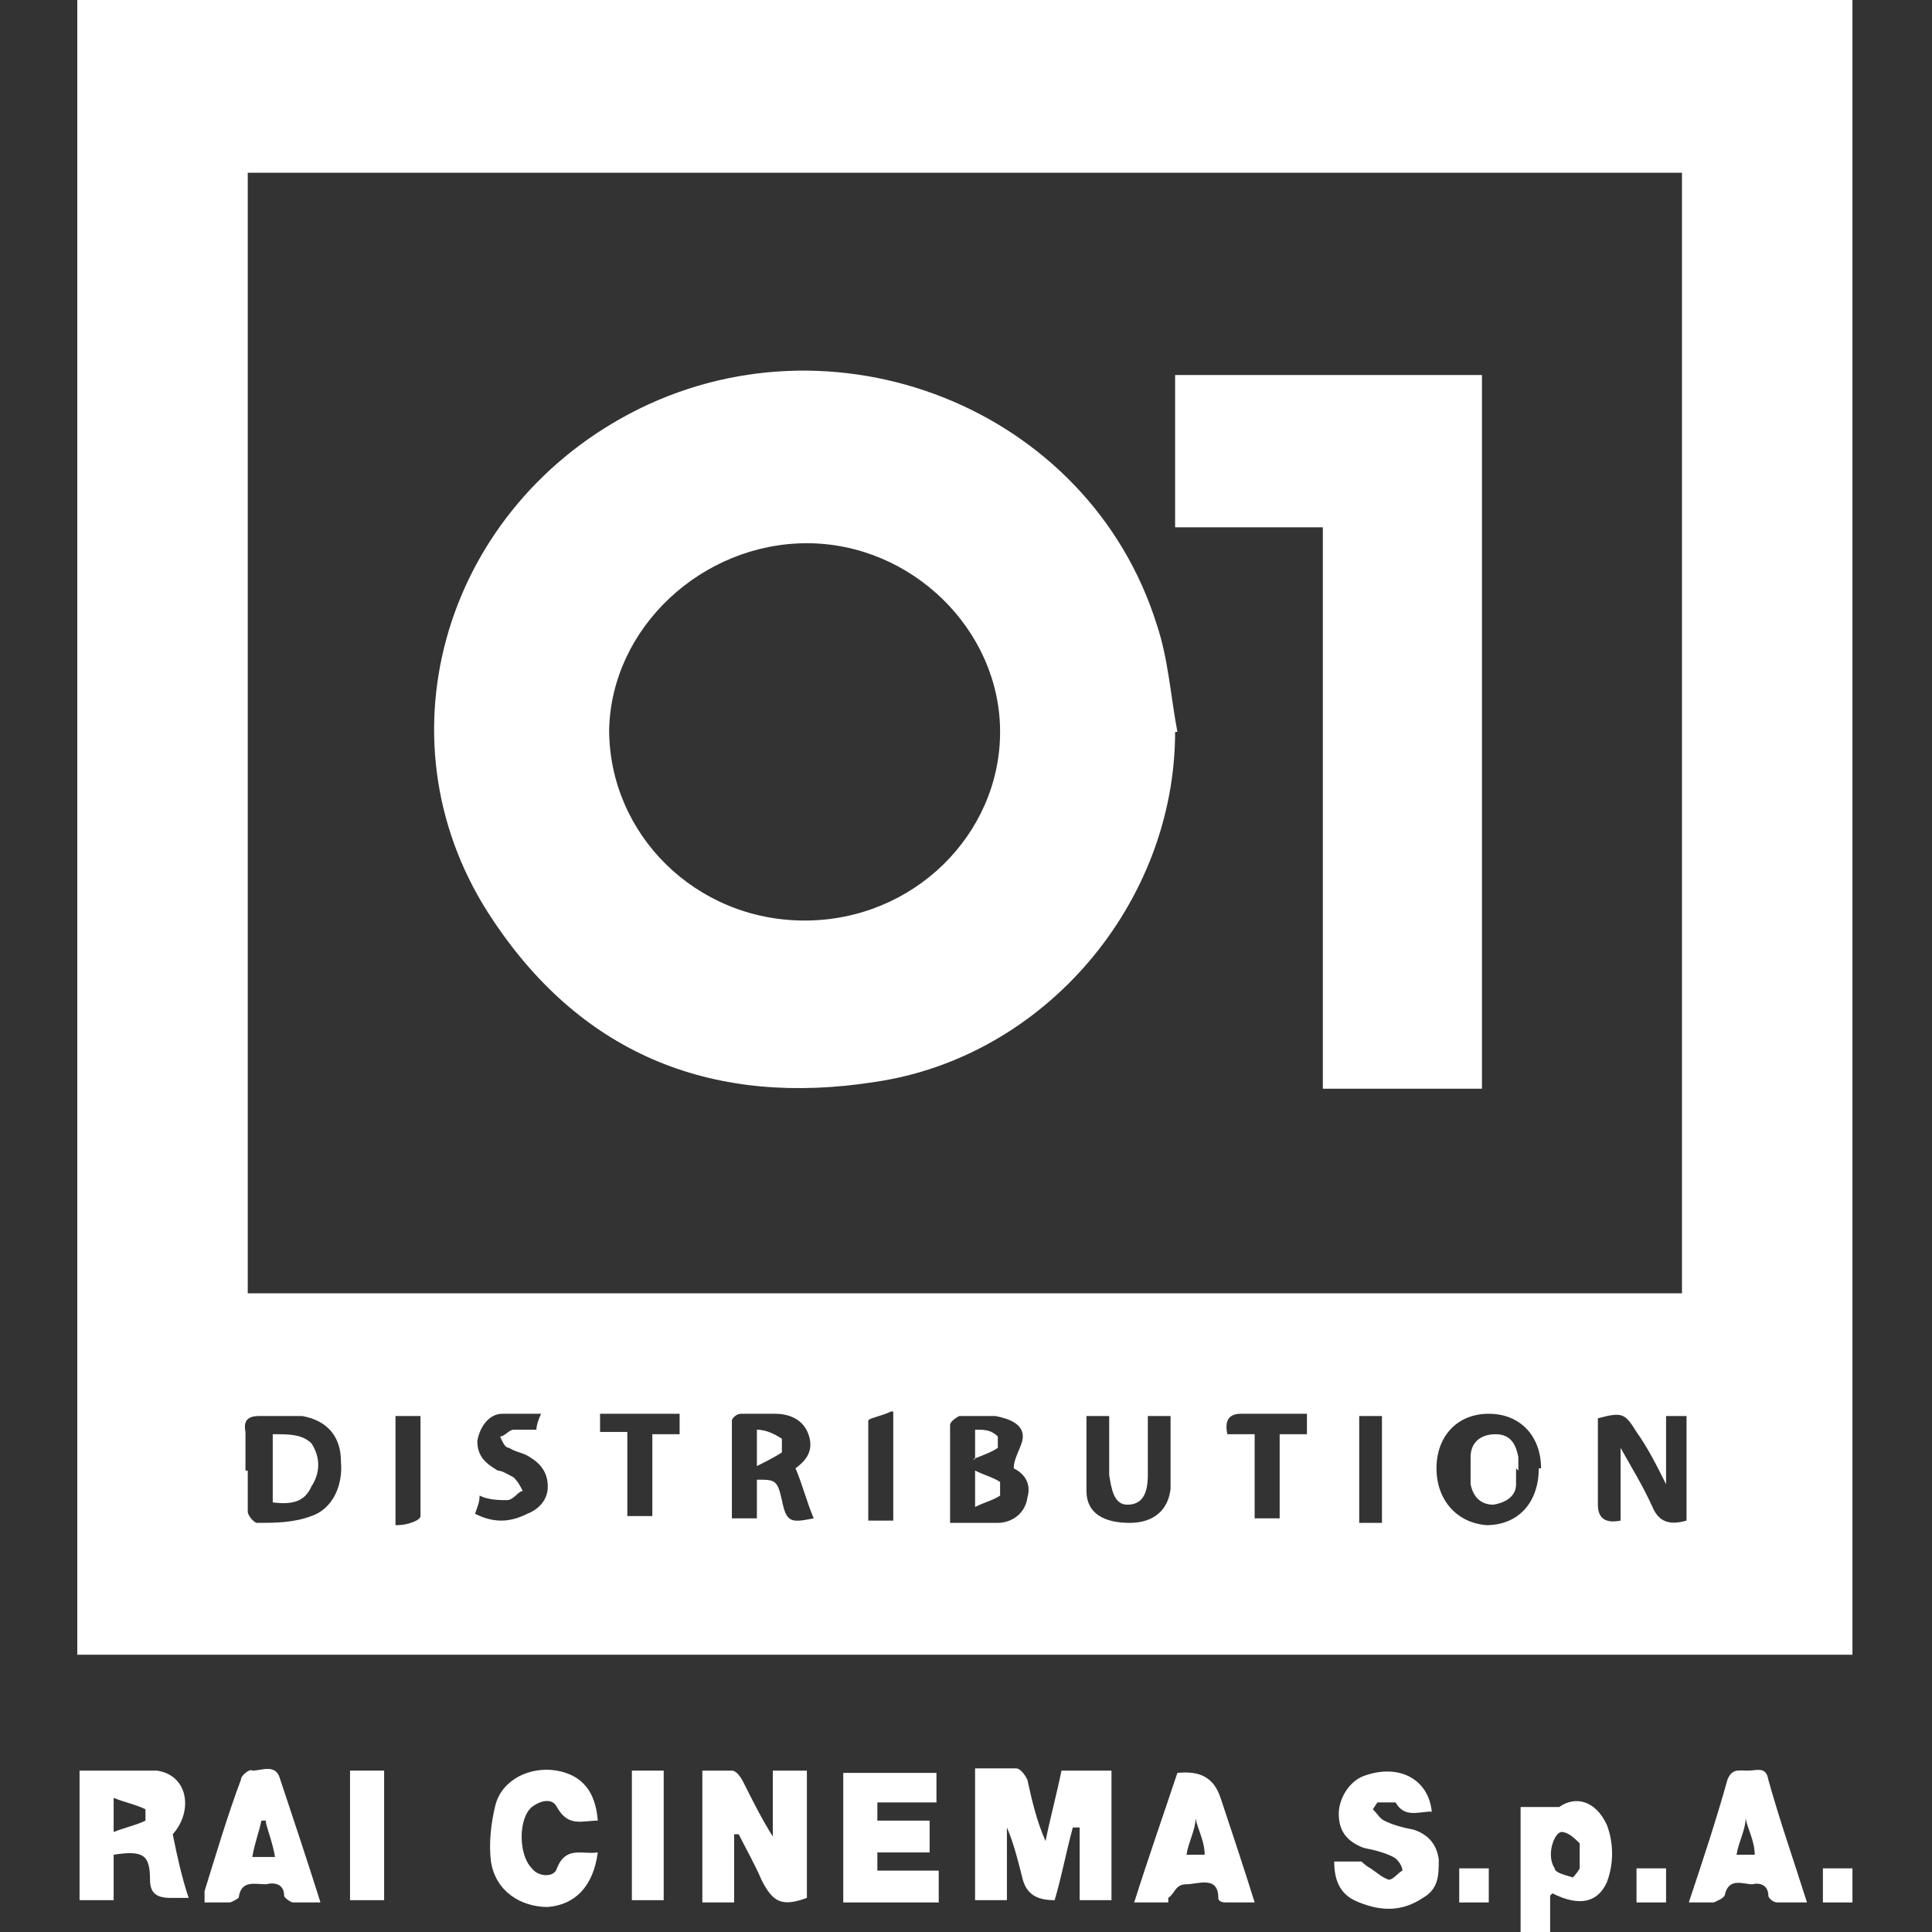 <?xml version="1.0" encoding="UTF-8"?> <svg xmlns="http://www.w3.org/2000/svg" id="Livello_1" data-name="Livello 1" version="1.1" viewBox="0 0 85 85"><rect x="0" y="0" width="85" height="85" fill="#333333" stroke="none"/><defs><style> .cls-1 { fill: #fff; stroke-width: 0px; } </style></defs><path class="cls-1" d="M81.6,72.8H3.4V0h78.1v72.8h0ZM10.9,7.6v49.3h63.1V7.6H10.9ZM71.3,66.9v-3.2c.5.9,1,1.7,1.4,2.6.3.7.8.8,1.5.6v-4.6h-.9v3c-.4-.8-.8-1.6-1.3-2.3-.5-.8-.6-.9-1.7-.6v3.8q0,.9,1,.7ZM10.9,64.6v1.9c0,.2.3.5.4.5.8,0,1.6,0,2.4-.3.9-.3,1.4-1.3,1.3-2.4,0-1.1-.6-1.8-1.7-2-.6,0-1.3,0-1.9,0-.5,0-.7.2-.6.7v1.7h.1ZM67.8,64.6c0-1.4-.9-2.4-2.3-2.4s-2.3,1-2.3,2.4.9,2.4,2.2,2.5c1.4,0,2.3-1,2.3-2.5h0ZM41.8,67c.8,0,1.5,0,2.1,0,.6,0,1.2-.4,1.3-1.1.2-.7-.2-1.1-.6-1.3,0-.5.4-1,.4-1.4,0-.6-.7-.8-1.2-.9h-1.6c0,0-.4.2-.4.4v4.4ZM35.8,66.8c-.3-.7-.5-1.5-.8-2.2.4-.3.8-.7.6-1.4s-.8-1-1.5-1h-1.5c-.2,0-.4.2-.4.3v4.3h1.1v-1.7c.8,0,.9,0,1.1.9.2,1,.4,1,1.4.8ZM50.5,62.3v2.6c0,.9-.3,1.3-.9,1.3s-.7-.7-.8-1.3v-2.6h-1v3.3c0,1,.8,1.4,1.9,1.4s1.7-.6,1.8-1.5v-3.2h-1ZM24.1,62.2h-2c-.6,0-1,.6-1.1,1.2,0,.7.4,1,.9,1.3.2,0,.5.2.7.3.2.2.3.4.4.6-.2,0-.4.4-.7.4s-.8,0-1.2-.2c0,.3-.1.5-.2.8.8.4,1.5.4,2.3,0,.5-.2.9-.6.9-1.2s-.3-1-.8-1.3c-.3-.2-.6-.2-.9-.4-.2,0-.3-.3-.4-.5.2,0,.4-.3.6-.3.3,0,.6,0,1,0,0-.2.1-.5.3-.9h.2ZM57.5,62.2h-2.9q-.8,0-.6.9h1.2v3.7h1.1v-3.7h1.2v-.9ZM28.7,66.9v-3.8h1.2v-.9h-3.5v.8h1.2v3.7h1.1v.2ZM17.5,67.1c.4,0,1-.2,1-.4v-4.4h-1.1v4.8h.1ZM39.2,62.1c-.4.2-1,.3-1,.4v4.4h1.1v-4.8h0ZM59.8,62.3v4.7h1v-4.7h-1Z"></path><path class="cls-1" d="M47.2,80.4c-.3,1.1-.5,2.2-.8,3.2-.7,0-1.2-.2-1.4-.9-.2-.8-.4-1.6-.7-2.3v3.2h-1.4v-5.8h1.8c.2,0,.4.3.5.5.2.9.4,1.8.8,2.7.2-1,.5-2.1.7-3.1h2.2v5.7h-1.4v-3.2h-.3Z"></path><path class="cls-1" d="M32.3,80.8v2.9h-1.4v-5.8h1.3c.2,0,.4.3.5.5.4.8.8,1.6,1.3,2.4v-2.9h1.5v5.6c-1.1.4-1.5.2-2-.8-.3-.7-.7-1.4-1-2h-.2Z"></path><path class="cls-1" d="M5,81.7v1.9h-1.5v-5.7c1.1,0,2.3,0,3.4,0,1.4.2,1.6,1.8.7,2.8.2,1,.4,1.9.7,2.8h-.8c-.6,0-.9-.2-.9-.8,0-1.1-.3-1.3-1.6-1.1h0ZM5,79.1v1.5c.5-.2,1-.3,1.4-.5v-.5c-.4-.2-.9-.3-1.4-.5Z"></path><path class="cls-1" d="M41.2,77.9v1.4h-2.6v.8h2.3v1.4h-2.3v.8h2.7v1.4h-4.2v-5.7h4.1Z"></path><path class="cls-1" d="M63,79.7c-.6,0-1.2.3-1.6-.4,0,0-.5,0-.8,0l-.2.3c.2.2.3.4.5.5.4.2.8.3,1.3.4.6.2,1,.6,1.1,1.3,0,.7,0,1.3-.7,1.7-.9.6-1.8.6-2.8.2-.8-.3-1.1-.9-1.1-1.8h1.2c0,0,.2.2.4.3.3.2.5.4.8.5.2,0,.4-.3.6-.4,0-.2-.2-.5-.4-.6-.4-.2-.8-.3-1.3-.4-.8-.3-1.1-.8-1.1-1.5s.5-1.5,1.2-1.7c1.5-.5,2.8.2,2.9,1.7h0Z"></path><path class="cls-1" d="M26.3,81.5c-.2,1.5-1,2.3-2.2,2.4-1.2,0-2.3-.7-2.5-2-.1-.8,0-1.7.2-2.5.3-1.1,1.5-1.7,2.7-1.5,1.1.2,1.7.9,1.8,2.2-.7,0-1.3.3-1.8-.6-.2-.4-.7-.3-1.1,0-.6.5-.6,2.1,0,2.7.3.4,1,.4,1.1,0,.4-1,1.1-.6,1.8-.7Z"></path><path class="cls-1" d="M51.4,83.7h-1.5c.6-1.9,1.3-3.9,1.9-5.7,1-.1,1.6.2,1.9,1.1.5,1.5,1,3,1.5,4.6h-1.3c0,0-.3,0-.3-.2,0-1-.9-.6-1.4-.6s-.5.4-.8.6h0c0,0,0,.2,0,.2ZM53,81.6c0-.6-.3-1.1-.4-1.6h0c0,.5-.3,1-.4,1.6h1,0Z"></path><path class="cls-1" d="M14.2,83.7h-1.3c-.1,0-.4-.2-.4-.3,0-.5-.4-.6-.8-.5-.5,0-1.1-.2-1.2.6,0,0-.3.2-.4.2h-1.1v-.5c.5-1.6,1-3.3,1.6-4.9,0-.2.4-.5.5-.4.4,0,1-.3,1.2.3.6,1.8,1.2,3.6,1.8,5.5h0ZM11.7,80.1h-.2c-.1.5-.3,1-.4,1.6h1c-.1-.6-.3-1.1-.4-1.5h0Z"></path><path class="cls-1" d="M79.4,83.7h-1.2c-.2,0-.4-.2-.4-.3,0-.4-.3-.6-.7-.5-.4,0-1-.3-1.2.4,0,.2-.3.3-.5.4h-1.1c.6-1.8,1.2-3.6,1.7-5.4.2-.5.5-.4.9-.4s.8-.2.9.4c.5,1.8,1.1,3.5,1.7,5.4h-.1ZM77.2,81.6c0-.6-.3-1.1-.4-1.6h0c0,.5-.3,1-.4,1.6h1,0Z"></path><path class="cls-1" d="M68.2,83.4v1.6h-1.3v-5.5c.5,0,1,0,1.7,0,.7-.5,1.6-.3,2.1.8.3.8.3,1.7,0,2.5-.4.9-1.2,1.1-2.4.5h0ZM69.5,81.6v-.5c-.2-.2-.5-.5-.8-.5s-.7,1-.3,1.6c0,.2.5.3.8.4,0,0,.2-.2.3-.4,0-.2,0-.4,0-.6h0Z"></path><path class="cls-1" d="M15.4,77.9h1.5v5.7h-1.5v-5.7Z"></path><path class="cls-1" d="M27.8,77.9h1.4v5.7h-1.4v-5.7Z"></path><path class="cls-1" d="M80.2,83.7v-1.5h1.3v1.5h-1.3Z"></path><path class="cls-1" d="M65.5,83.7h-1.3v-1.5h1.3v1.5Z"></path><path class="cls-1" d="M73.3,83.7h-1.3v-1.5h1.3v1.5Z"></path><path class="cls-1" d="M51.7,32.2c0,7.5-5.7,14.3-13.2,15.4-7,1.1-12.8-1.1-16.8-7.1-5.2-7.7-2.3-17.9,6-22.3,8.9-4.7,20.2-.3,23.2,9.3.5,1.5.6,3.1.9,4.7h-.2,0ZM44,32.2c0-4.5-3.9-8.3-8.5-8.3s-8.6,3.7-8.7,8.2c0,4.6,3.8,8.4,8.6,8.4s8.6-3.8,8.6-8.3Z"></path><path class="cls-1" d="M51.7,23.2v-6.7h13.5v31.4h-7v-24.7s-6.5,0-6.5,0Z"></path><path class="cls-1" d="M12.1,63.1c.6,0,1.2,0,1.6.4.4.6.4,1.3,0,1.9-.3.7-.9.8-1.7.7v-3h0Z"></path><path class="cls-1" d="M66.7,64.6c0,.2,0,.4,0,.7,0,.5-.4.8-1,.9-.6,0-.9-.4-1-.9v-1.2c0-.6.4-1,1.1-1s.9.5,1,1v.6h0Z"></path><path class="cls-1" d="M42.9,66.3v-1.6c.4.2.8.3,1.1.5v.6c-.3.2-.7.3-1.1.5Z"></path><path class="cls-1" d="M42.9,64.2v-1.3c.4,0,.7,0,1,.3,0,0,0,.4,0,.5-.3.2-.6.3-1.1.5h0Z"></path><path class="cls-1" d="M33.3,62.9c.4,0,.8.2,1.1.4,0,0,0,.5,0,.6-.3.2-.7.4-1.1.6v-1.6Z"></path></svg> 